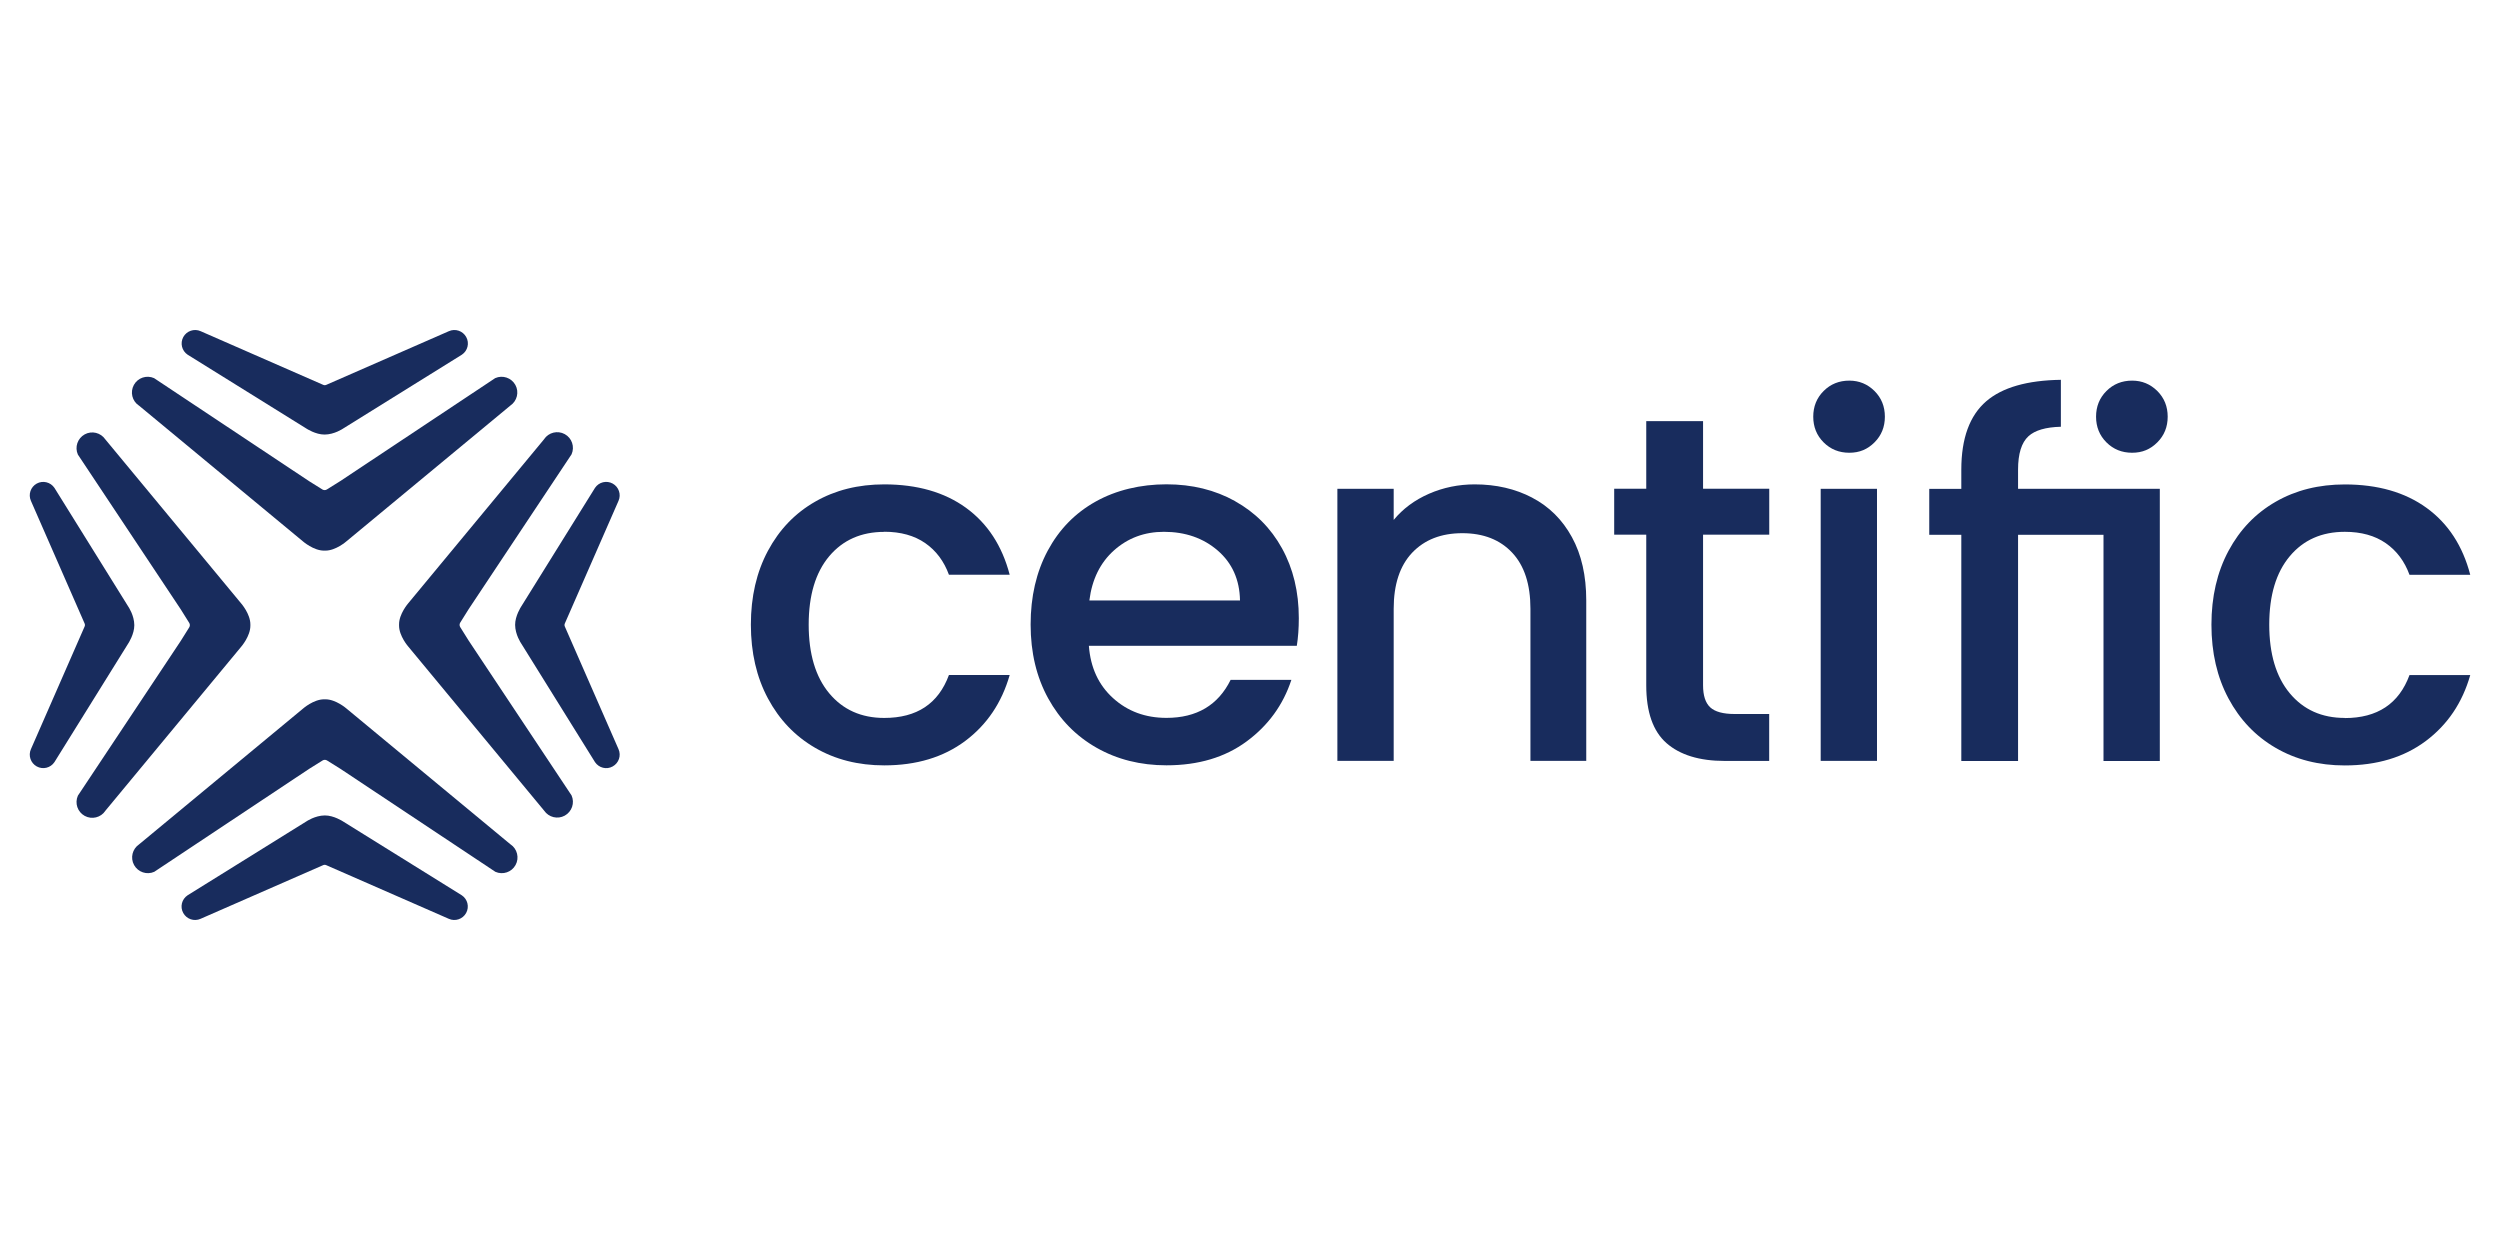 <svg xmlns="http://www.w3.org/2000/svg" id="Layer_1" viewBox="0 0 400 200"><path d="M74.59,53.92c-.54-.98-1.74-1.39-2.77-.93l-19.6,8.58c-.17.08-.35.08-.52,0l-19.6-8.58c-1.02-.46-2.23-.05-2.77.93s-.24,2.21.69,2.83l19.02,11.83s1.46.96,2.9.95c1.57-.01,2.94-.95,2.94-.95l19.02-11.83c.93-.62,1.24-1.85.69-2.83Z" fill="#182c5d"></path><path d="M22.23,64.89l26.24,21.73s1.7,1.49,3.39,1.48c.03,0,.06,0,.09,0s.06,0,.09,0c1.69.01,3.38-1.48,3.38-1.48l26.24-21.73c1.07-.73,1.43-2.15.8-3.3-.64-1.15-2.04-1.62-3.23-1.09l-24.78,16.47-2.16,1.35c-.21.13-.49.13-.7,0l-2.16-1.35-24.78-16.47c-1.2-.53-2.6-.06-3.23,1.09-.63,1.15-.28,2.58.8,3.3Z" fill="#182c5d"></path><path d="M98.03,122.63c.98-.54,1.39-1.74.93-2.77l-8.58-19.6c-.08-.17-.08-.35,0-.52l8.58-19.6c.46-1.02.05-2.23-.93-2.77s-2.21-.24-2.83.69l-11.83,19.02s-.96,1.46-.95,2.9c.01,1.57.95,2.94.95,2.94l11.83,19.02c.63.93,1.85,1.24,2.83.69Z" fill="#182c5d"></path><path d="M87.06,70.27l-21.73,26.24s-1.49,1.7-1.48,3.39c0,.03,0,.06,0,.09s0,.06,0,.09c-.01,1.69,1.48,3.38,1.48,3.38l21.73,26.24c.73,1.07,2.15,1.43,3.3.8,1.15-.64,1.62-2.04,1.09-3.23l-16.47-24.78-1.35-2.16c-.13-.21-.13-.49,0-.7l1.35-2.16,16.47-24.78c.53-1.2.06-2.6-1.09-3.23-1.15-.63-2.58-.27-3.3.8Z" fill="#182c5d"></path><path d="M29.32,146.08c.54.98,1.74,1.39,2.77.93l19.6-8.58c.17-.08.35-.08.52,0l19.6,8.58c1.02.46,2.23.05,2.77-.93.54-.98.24-2.21-.69-2.83l-19.02-11.83s-1.46-.96-2.9-.95c-1.57.01-2.94.95-2.94.95l-19.02,11.83c-.93.62-1.24,1.85-.69,2.83Z" fill="#182c5d"></path><path d="M81.68,135.1l-26.24-21.73s-1.7-1.49-3.39-1.48c-.03,0-.06,0-.09,0s-.06,0-.09,0c-1.69-.01-3.38,1.48-3.38,1.48l-26.24,21.73c-1.07.73-1.43,2.15-.8,3.3.64,1.15,2.04,1.62,3.23,1.09l24.78-16.47,2.16-1.35c.21-.13.49-.13.7,0l2.16,1.35,24.78,16.47c1.2.53,2.6.06,3.23-1.09.63-1.14.27-2.58-.8-3.3Z" fill="#182c5d"></path><path d="M5.88,77.37c-.98.54-1.39,1.74-.93,2.77l8.58,19.6c.08.17.08.35,0,.52l-8.58,19.6c-.46,1.02-.05,2.23.93,2.77.98.54,2.21.24,2.83-.69l11.83-19.02s.96-1.46.95-2.9c-.01-1.57-.95-2.94-.95-2.94l-11.83-19.02c-.62-.92-1.85-1.23-2.83-.69Z" fill="#182c5d"></path><path d="M16.85,129.73l21.73-26.24s1.49-1.7,1.48-3.39c0-.03,0-.06,0-.09s0-.06,0-.09c.01-1.69-1.48-3.38-1.48-3.38l-21.73-26.24c-.73-1.07-2.15-1.43-3.3-.8-1.15.64-1.62,2.04-1.09,3.23l16.47,24.78,1.35,2.16c.13.21.13.49,0,.7l-1.35,2.16-16.47,24.78c-.53,1.2-.06,2.6,1.09,3.23s2.58.27,3.3-.8Z" fill="#182c5d"></path><path d="M141.48,85.08c2.63,0,4.82.61,6.56,1.82,1.74,1.21,3,2.9,3.79,5.06h9.72c-1.21-4.64-3.55-8.21-6.99-10.71-3.45-2.5-7.81-3.75-13.08-3.75-4.16,0-7.85.92-11.06,2.77-3.22,1.84-5.73,4.46-7.55,7.86s-2.73,7.33-2.73,11.81.91,8.41,2.73,11.81,4.33,6.03,7.55,7.9c3.21,1.87,6.9,2.81,11.06,2.81,5.16,0,9.48-1.31,12.96-3.91,3.48-2.61,5.84-6.12,7.11-10.55h-9.72c-1.69,4.59-5.13,6.87-10.35,6.87-3.69,0-6.62-1.32-8.81-3.95-2.19-2.63-3.28-6.3-3.28-10.98s1.09-8.33,3.28-10.94c2.19-2.6,5.13-3.9,8.81-3.9Z" fill="#182c5d"></path><path d="M197.61,80.18c-3.22-1.79-6.87-2.69-10.98-2.69s-8.05.92-11.34,2.77c-3.29,1.84-5.84,4.46-7.66,7.86s-2.73,7.33-2.73,11.81.94,8.41,2.81,11.81,4.45,6.03,7.74,7.9c3.29,1.87,7.02,2.81,11.18,2.81,5.11,0,9.39-1.28,12.84-3.83,3.45-2.55,5.83-5.83,7.15-9.84h-9.72c-2,4.05-5.43,6.08-10.27,6.08-3.37,0-6.21-1.05-8.54-3.16s-3.61-4.9-3.87-8.37h33.27c.21-1.32.32-2.79.32-4.42,0-4.22-.9-7.94-2.69-11.18-1.79-3.24-4.3-5.75-7.51-7.54ZM174.3,96.07c.42-3.37,1.74-6.05,3.95-8.02s4.87-2.96,7.98-2.96c3.42,0,6.3,1,8.61,3s3.5,4.66,3.56,7.98h-24.1Z" fill="#182c5d"></path><path d="M245.16,79.63c-2.71-1.42-5.78-2.13-9.21-2.13-2.58,0-5.02.5-7.31,1.5-2.29,1-4.18,2.4-5.65,4.19v-4.98h-9.01v43.53h9.01v-24.34c0-3.9.99-6.89,2.96-8.97,1.98-2.08,4.65-3.12,8.02-3.12s6.03,1.04,7.98,3.12c1.95,2.08,2.92,5.07,2.92,8.97v24.34h8.93v-25.68c0-3.95-.76-7.32-2.29-10.11-1.53-2.8-3.65-4.9-6.36-6.32Z" fill="#182c5d"></path><path d="M272.48,67.38h-9.08v10.82h-5.13v7.35h5.13v24.1c0,4.27,1.08,7.35,3.24,9.25,2.16,1.89,5.27,2.85,9.32,2.85h7.11v-7.51h-5.53c-1.84,0-3.15-.36-3.91-1.07s-1.14-1.88-1.14-3.52v-24.1h10.59v-7.35h-10.59v-10.82Z" fill="#182c5d"></path><path d="M295.89,60.9c-1.63,0-3,.55-4.11,1.66-1.11,1.11-1.66,2.48-1.66,4.11s.55,3,1.66,4.11,2.48,1.66,4.11,1.66,2.92-.55,4.03-1.66c1.11-1.11,1.66-2.48,1.66-4.11s-.55-3-1.66-4.11c-1.11-1.1-2.45-1.66-4.03-1.66Z" fill="#182c5d"></path><rect x="291.31" y="78.21" width="9.01" height="43.53" fill="#182c5d"></rect><path d="M341.14,60.9c-1.63,0-3,.55-4.11,1.66-1.11,1.11-1.66,2.48-1.66,4.11s.55,3,1.66,4.11c1.11,1.11,2.48,1.66,4.11,1.66s2.92-.55,4.03-1.66c1.11-1.11,1.66-2.48,1.66-4.11s-.55-3-1.66-4.11c-1.11-1.1-2.45-1.66-4.03-1.66Z" fill="#182c5d"></path><path d="M375.17,114.87c-3.69,0-6.62-1.32-8.81-3.95-2.19-2.63-3.28-6.3-3.28-10.98s1.09-8.33,3.28-10.94c2.18-2.61,5.12-3.91,8.81-3.91,2.63,0,4.82.61,6.56,1.82,1.74,1.21,3,2.9,3.79,5.06h9.72c-1.21-4.64-3.54-8.21-6.99-10.71s-7.81-3.75-13.08-3.75c-4.16,0-7.85.92-11.06,2.77-3.21,1.84-5.73,4.46-7.55,7.86-1.82,3.4-2.73,7.33-2.73,11.81s.91,8.41,2.73,11.81c1.82,3.4,4.33,6.03,7.55,7.9,3.21,1.87,6.9,2.81,11.06,2.81,5.16,0,9.48-1.31,12.96-3.91,3.48-2.61,5.85-6.12,7.11-10.55h-9.72c-1.69,4.59-5.14,6.88-10.36,6.88Z" fill="#182c5d"></path><path d="M345.56,78.21h-22.67v-3.08c0-2.53.55-4.31,1.66-5.33,1.03-.95,2.76-1.46,5.19-1.52v-7.51c-5.39.08-9.37,1.22-11.94,3.43-2.66,2.29-3.99,5.94-3.99,10.94v3.08h-5.13v7.35h5.13v36.19h9.08v-36.19h13.67v36.19h9.01v-43.54h0Z" fill="#182c5d"></path></svg>